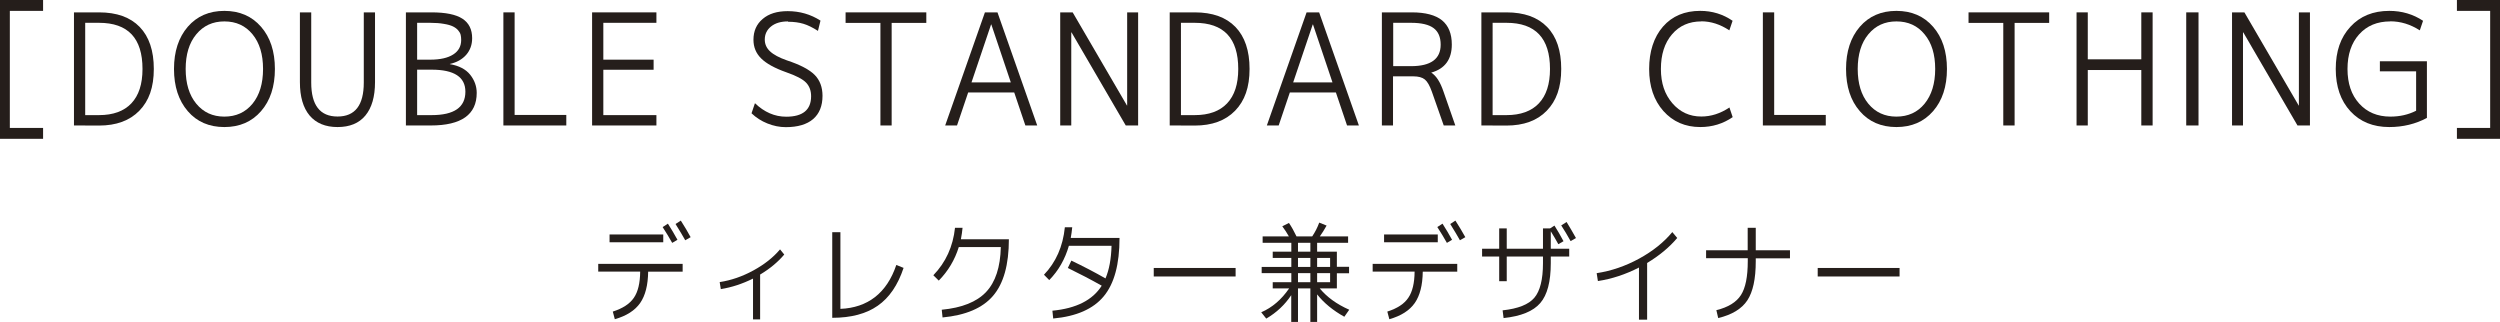 <?xml version="1.0" encoding="UTF-8"?>
<svg id="_レイヤー_2" data-name="レイヤー 2" xmlns="http://www.w3.org/2000/svg" viewBox="0 0 284.92 36.69">
  <defs>
    <style>
      .cls-1 {
        fill: #251e1b;
      }
    </style>
  </defs>
  <g id="_レイヤー_1-2" data-name="レイヤー 1">
    <g>
      <polygon class="cls-1" points="0 0 4.91 0 4.91 1.24 1.12 1.24 1.12 14.58 4.91 14.58 4.91 15.82 0 15.82 0 0"/>
      <path class="cls-1" d="M9.71,14.3h-1.28V1.41h2.86c2.01,0,3.55,.55,4.63,1.66,1.07,1.11,1.61,2.7,1.61,4.79s-.55,3.63-1.65,4.76c-1.1,1.13-2.63,1.69-4.6,1.69h-1.57Zm0-1.18h1.57c1.62,0,2.85-.45,3.69-1.34,.85-.9,1.27-2.2,1.27-3.92,0-3.51-1.65-5.26-4.96-5.26h-1.57V13.12Z"/>
      <path class="cls-1" d="M29.75,12.67c-1.05,1.21-2.45,1.81-4.18,1.81s-3.13-.6-4.17-1.81-1.57-2.81-1.57-4.81,.53-3.6,1.57-4.81c1.05-1.21,2.44-1.81,4.17-1.81s3.13,.6,4.18,1.81c1.05,1.2,1.58,2.81,1.58,4.81s-.53,3.61-1.58,4.81M25.57,2.44c-1.33,0-2.39,.49-3.2,1.47-.81,.97-1.21,2.3-1.21,3.95s.4,2.98,1.21,3.96c.81,.98,1.87,1.47,3.2,1.47s2.41-.49,3.21-1.47c.8-.98,1.2-2.3,1.2-3.96s-.4-2.98-1.2-3.95c-.8-.98-1.87-1.47-3.21-1.47"/>
      <path class="cls-1" d="M35.47,1.41v8c0,2.58,1,3.87,3,3.87s2.99-1.29,2.99-3.87V1.41h1.28v7.95c0,1.66-.37,2.93-1.1,3.81-.73,.88-1.79,1.31-3.17,1.31s-2.44-.44-3.18-1.31c-.74-.88-1.11-2.15-1.11-3.81V1.41h1.28Z"/>
      <path class="cls-1" d="M47.54,14.3h-1.28V1.41h2.92c1.61,0,2.78,.24,3.52,.72,.74,.48,1.11,1.22,1.11,2.23,0,.74-.23,1.37-.68,1.89-.46,.52-1.07,.86-1.86,1.04v.02c1.04,.18,1.81,.58,2.31,1.2,.5,.63,.75,1.32,.75,2.08,0,2.47-1.75,3.71-5.23,3.71h-1.56Zm0-7.5h1.49c1.14,0,2.01-.2,2.62-.59,.61-.39,.91-.94,.91-1.65,0-.22-.02-.42-.06-.59-.04-.17-.14-.35-.29-.52-.15-.18-.35-.32-.59-.44-.25-.12-.59-.22-1.03-.29-.44-.08-.96-.12-1.56-.12h-1.49V6.8Zm0,1.15v5.17h1.65c2.57,0,3.85-.89,3.85-2.67,0-1.67-1.28-2.51-3.85-2.51h-1.65Z"/>
      <polygon class="cls-1" points="58.65 1.41 58.65 13.1 64.54 13.1 64.54 14.3 57.37 14.3 57.37 1.41 58.65 1.41"/>
      <polygon class="cls-1" points="68.76 2.6 68.76 6.8 74.49 6.8 74.49 7.95 68.76 7.95 68.76 13.12 74.81 13.12 74.81 14.3 67.48 14.3 67.48 1.41 74.81 1.41 74.81 2.6 68.76 2.6"/>
      <path class="cls-1" d="M89.81,2.44c-.81,0-1.46,.19-1.94,.58-.47,.38-.71,.88-.71,1.49,0,.52,.2,.97,.6,1.34,.4,.38,1.04,.72,1.92,1.03,1.52,.5,2.58,1.06,3.17,1.66,.59,.6,.89,1.4,.89,2.38,0,1.15-.36,2.04-1.07,2.65-.71,.61-1.75,.92-3.12,.92-.7,0-1.39-.14-2.09-.42-.7-.28-1.3-.67-1.81-1.16l.39-1.15c1.06,1.02,2.25,1.54,3.56,1.54,1.89,0,2.84-.78,2.84-2.33,0-.64-.19-1.15-.57-1.55-.38-.4-1.13-.79-2.25-1.18-1.33-.47-2.29-1-2.87-1.58-.59-.58-.88-1.29-.88-2.13,0-.99,.35-1.78,1.05-2.37,.7-.6,1.65-.89,2.85-.89,1.37,0,2.62,.36,3.74,1.08l-.29,1.17c-.61-.39-1.16-.66-1.66-.81-.5-.15-1.08-.23-1.74-.23"/>
      <polygon class="cls-1" points="96.37 1.41 105.57 1.41 105.57 2.61 101.62 2.61 101.62 14.3 100.34 14.3 100.34 2.61 96.37 2.61 96.37 1.41"/>
      <path class="cls-1" d="M107.72,14.3l4.53-12.89h1.43l4.53,12.89h-1.35l-1.27-3.76h-5.25l-1.27,3.76h-1.35Zm3-4.91h4.48l-2.22-6.6h-.03l-2.23,6.6Z"/>
      <polygon class="cls-1" points="120.83 14.3 120.83 1.41 122.25 1.41 128.44 12.03 128.46 12.03 128.46 1.41 129.71 1.41 129.71 14.3 128.3 14.3 122.12 3.69 122.09 3.69 122.09 14.3 120.83 14.3"/>
      <path class="cls-1" d="M134.59,14.3h-1.28V1.41h2.86c2.01,0,3.55,.55,4.63,1.66,1.07,1.11,1.61,2.7,1.61,4.79s-.55,3.63-1.65,4.76c-1.1,1.13-2.63,1.69-4.6,1.69h-1.57Zm0-1.18h1.57c1.62,0,2.85-.45,3.69-1.34,.85-.9,1.27-2.2,1.27-3.92,0-3.51-1.65-5.26-4.96-5.26h-1.57V13.12Z"/>
      <path class="cls-1" d="M144.38,14.3l4.53-12.89h1.43l4.53,12.89h-1.35l-1.27-3.76h-5.25l-1.27,3.76h-1.35Zm3-4.91h4.48l-2.22-6.6h-.03l-2.23,6.6Z"/>
      <path class="cls-1" d="M157.49,14.3V1.41h3.42c1.55,0,2.7,.31,3.44,.91,.74,.61,1.11,1.53,1.11,2.76,0,1.68-.78,2.75-2.33,3.19v.02c.55,.34,1.01,1.05,1.38,2.14l1.35,3.87h-1.32l-1.36-3.87c-.24-.67-.5-1.13-.79-1.37-.29-.24-.73-.36-1.33-.36h-2.3v5.6h-1.29Zm1.29-6.76h2.04c2.25,0,3.37-.82,3.37-2.45,0-.86-.27-1.49-.81-1.89-.54-.4-1.39-.6-2.56-.6h-2.04V7.54Z"/>
      <path class="cls-1" d="M170.11,14.3h-1.28V1.41h2.86c2.01,0,3.55,.55,4.63,1.66,1.08,1.11,1.61,2.7,1.61,4.79s-.55,3.63-1.65,4.76c-1.09,1.13-2.63,1.69-4.6,1.69h-1.58Zm0-1.18h1.58c1.61,0,2.85-.45,3.69-1.34,.85-.9,1.27-2.2,1.27-3.92,0-3.51-1.66-5.26-4.96-5.26h-1.58V13.12Z"/>
      <path class="cls-1" d="M193.9,2.44c-1.39,0-2.51,.49-3.35,1.48-.84,.98-1.26,2.3-1.26,3.94s.44,2.89,1.3,3.9c.87,1.01,1.97,1.52,3.3,1.52,1.11,0,2.18-.34,3.21-1.03l.37,1.1c-1.09,.75-2.32,1.13-3.69,1.13-1.72,0-3.12-.61-4.21-1.83-1.08-1.22-1.62-2.82-1.62-4.79s.53-3.63,1.58-4.83c1.05-1.2,2.47-1.79,4.24-1.79,1.37,0,2.6,.38,3.69,1.13l-.37,1.09c-1.03-.68-2.1-1.03-3.21-1.03"/>
      <polygon class="cls-1" points="202.2 1.41 202.2 13.1 208.08 13.1 208.08 14.3 200.91 14.3 200.91 1.41 202.2 1.41"/>
      <path class="cls-1" d="M220.31,12.67c-1.05,1.21-2.45,1.81-4.18,1.81s-3.13-.6-4.17-1.81c-1.05-1.21-1.57-2.81-1.57-4.81s.53-3.6,1.57-4.81c1.05-1.21,2.44-1.81,4.17-1.81s3.13,.6,4.18,1.81c1.05,1.2,1.58,2.81,1.58,4.81s-.53,3.61-1.58,4.81m-4.18-10.23c-1.33,0-2.39,.49-3.2,1.47-.81,.97-1.21,2.3-1.21,3.95s.4,2.98,1.21,3.96c.81,.98,1.87,1.47,3.2,1.47s2.41-.49,3.21-1.47c.8-.98,1.21-2.3,1.21-3.96s-.4-2.98-1.21-3.95c-.8-.98-1.87-1.47-3.21-1.47"/>
      <polygon class="cls-1" points="224.35 1.41 233.54 1.41 233.54 2.61 229.6 2.61 229.6 14.3 228.31 14.3 228.31 2.61 224.35 2.61 224.35 1.41"/>
      <polygon class="cls-1" points="237.94 1.41 237.94 6.76 244.04 6.76 244.04 1.41 245.33 1.41 245.33 14.3 244.04 14.3 244.04 7.98 237.94 7.98 237.94 14.3 236.66 14.3 236.66 1.41 237.94 1.41"/>
      <rect class="cls-1" x="249.16" y="1.41" width="1.4" height="12.89"/>
      <polygon class="cls-1" points="254.38 14.3 254.38 1.41 255.79 1.41 261.98 12.03 262 12.03 262 1.41 263.26 1.41 263.26 14.3 261.84 14.3 255.66 3.69 255.63 3.69 255.63 14.3 254.38 14.3"/>
      <path class="cls-1" d="M272.42,2.44c-1.49,0-2.67,.49-3.56,1.48-.88,.98-1.32,2.3-1.32,3.94s.44,2.96,1.34,3.95c.89,.98,2.07,1.48,3.54,1.48,1.08,0,2.06-.22,2.94-.67v-4.49h-4.13v-1.15h5.36v6.46c-1.29,.69-2.72,1.04-4.29,1.04-1.84,0-3.32-.6-4.43-1.8-1.11-1.2-1.67-2.81-1.67-4.82s.55-3.6,1.67-4.81c1.11-1.21,2.59-1.81,4.43-1.81,1.44,0,2.72,.38,3.85,1.13l-.37,1.09c-1.06-.68-2.18-1.03-3.37-1.03"/>
      <polygon class="cls-1" points="280.01 0 284.92 0 284.92 15.82 280.01 15.82 280.01 14.58 283.8 14.58 283.8 1.24 280.01 1.24 280.01 0"/>
      <path class="cls-1" d="M68.17,30.07h9.63v.89h-3.93c-.02,1.53-.32,2.72-.91,3.57-.59,.85-1.56,1.47-2.89,1.85l-.23-.87c1.13-.36,1.93-.88,2.4-1.57,.47-.68,.71-1.68,.72-2.99h-4.78v-.89Zm1.3-3.35h6.12v.89h-6.12v-.89Zm6.05-.84l.6-.39c.4,.62,.76,1.24,1.09,1.84l-.6,.35c-.32-.58-.69-1.18-1.09-1.8m2.58,1.51c-.26-.47-.63-1.09-1.11-1.86l.6-.39c.42,.66,.8,1.29,1.12,1.89l-.61,.35Z"/>
      <path class="cls-1" d="M88.9,28.42l.48,.59c-.73,.86-1.64,1.62-2.75,2.28v5.11h-.81v-4.65c-1.21,.6-2.43,1-3.67,1.2l-.13-.8c1.31-.2,2.58-.64,3.83-1.32,1.25-.68,2.27-1.48,3.05-2.41"/>
      <path class="cls-1" d="M94.85,26.46h.93v8.74c1.55-.06,2.87-.51,3.94-1.34,1.08-.84,1.89-2.06,2.43-3.66l.83,.33c-.65,1.96-1.63,3.4-2.94,4.31-1.31,.92-3.04,1.38-5.19,1.38v-9.75Z"/>
      <path class="cls-1" d="M114.98,27.26c0,2.9-.6,5.05-1.8,6.45-1.19,1.4-3.12,2.22-5.76,2.47l-.09-.88c2.3-.22,3.98-.89,5.05-2.02,1.07-1.13,1.63-2.84,1.68-5.12h-4.79c-.45,1.45-1.21,2.73-2.28,3.82l-.62-.61c1.42-1.47,2.24-3.27,2.47-5.41h.86c-.04,.42-.1,.85-.19,1.31h5.48Z"/>
      <path class="cls-1" d="M127.59,27.13c0,2.99-.6,5.2-1.8,6.64-1.19,1.44-3.12,2.29-5.76,2.53l-.09-.89c2.72-.26,4.59-1.21,5.62-2.85-1.24-.7-2.53-1.37-3.86-2.02l.4-.84c1.38,.66,2.67,1.33,3.89,2.03,.42-.98,.65-2.22,.69-3.72h-4.86c-.44,1.52-1.18,2.83-2.24,3.91l-.6-.61c1.36-1.42,2.16-3.22,2.38-5.41h.84c-.04,.43-.1,.84-.17,1.22h5.56Z"/>
      <rect class="cls-1" x="131.49" y="30.54" width="9.33" height=".97"/>
      <path class="cls-1" d="M150.11,33.55v3.14h-.77v-3.82h-1.41v3.82h-.77v-3.05c-.73,1.1-1.68,1.99-2.85,2.67l-.57-.72c1.25-.54,2.3-1.44,3.18-2.72h-1.87v-.71h2.12v-1.03h-3.38v-.71h3.38v-1.02h-2.12v-.72h2.12v-1.01h-3.27v-.73h2.99c-.21-.38-.46-.76-.75-1.15l.76-.38c.3,.44,.58,.95,.86,1.53h1.79c.32-.47,.59-.99,.8-1.57l.84,.34c-.26,.47-.52,.88-.77,1.23h3.22v.73h-3.53v1.01h2.25v1.73h1.39v.73h-1.39v1.73h-1.95c.8,.97,1.91,1.79,3.36,2.43l-.56,.8c-1.29-.72-2.33-1.57-3.1-2.55m-2.18-4.87h1.41v-1.01h-1.41v1.01Zm0,1.74h1.41v-1.02h-1.41v1.02Zm0,1.74h1.41v-1.03h-1.41v1.03Zm2.18-1.74h1.48v-1.02h-1.48v1.02Zm0,1.74h1.48v-1.03h-1.48v1.03Z"/>
      <path class="cls-1" d="M156.45,30.07h9.63v.89h-3.93c-.02,1.53-.32,2.72-.91,3.57-.59,.85-1.56,1.47-2.9,1.85l-.23-.87c1.13-.36,1.93-.88,2.39-1.57,.47-.68,.71-1.68,.72-2.99h-4.78v-.89Zm1.29-3.35h6.12v.89h-6.12v-.89Zm6.06-.84l.6-.39c.4,.62,.76,1.24,1.09,1.84l-.59,.35c-.32-.58-.69-1.18-1.09-1.8m2.58,1.51c-.26-.47-.63-1.09-1.11-1.86l.59-.39c.42,.66,.8,1.29,1.13,1.89l-.61,.35Z"/>
      <path class="cls-1" d="M168.91,28.35h1.95v-2.32h.86v2.32h4.13v-2.32h.81l.5-.32c.34,.53,.68,1.13,1.03,1.78l-.59,.34c-.28-.5-.56-1-.86-1.47v1.99h2.1v.89h-2.1v.76c0,2.1-.4,3.62-1.2,4.54-.8,.93-2.19,1.5-4.18,1.71l-.11-.88c1.77-.19,2.97-.67,3.62-1.44,.65-.77,.98-2.08,.98-3.93v-.76h-4.13v2.81h-.86v-2.81h-1.95v-.89Zm10.09-.87c-.38-.68-.73-1.28-1.07-1.79l.61-.39c.36,.58,.71,1.19,1.07,1.83l-.61,.35Z"/>
      <path class="cls-1" d="M181.98,31.13c1.65-.25,3.26-.8,4.82-1.65,1.56-.85,2.82-1.86,3.79-3.03l.56,.67c-.9,1.07-2.05,2.02-3.43,2.85v6.46h-.93v-5.94c-1.54,.79-3.1,1.3-4.68,1.54l-.14-.89Z"/>
      <path class="cls-1" d="M194.43,28.52h4.75v-2.56h.92v2.56h3.9v.92h-3.9v.34c0,2-.32,3.48-.96,4.45-.64,.97-1.75,1.64-3.32,2.02l-.21-.9c1.35-.33,2.28-.91,2.8-1.72,.52-.8,.78-2.09,.78-3.86v-.34h-4.75v-.92Z"/>
      <rect class="cls-1" x="207.16" y="30.54" width="9.33" height=".97"/>
    </g>
  </g>
</svg>